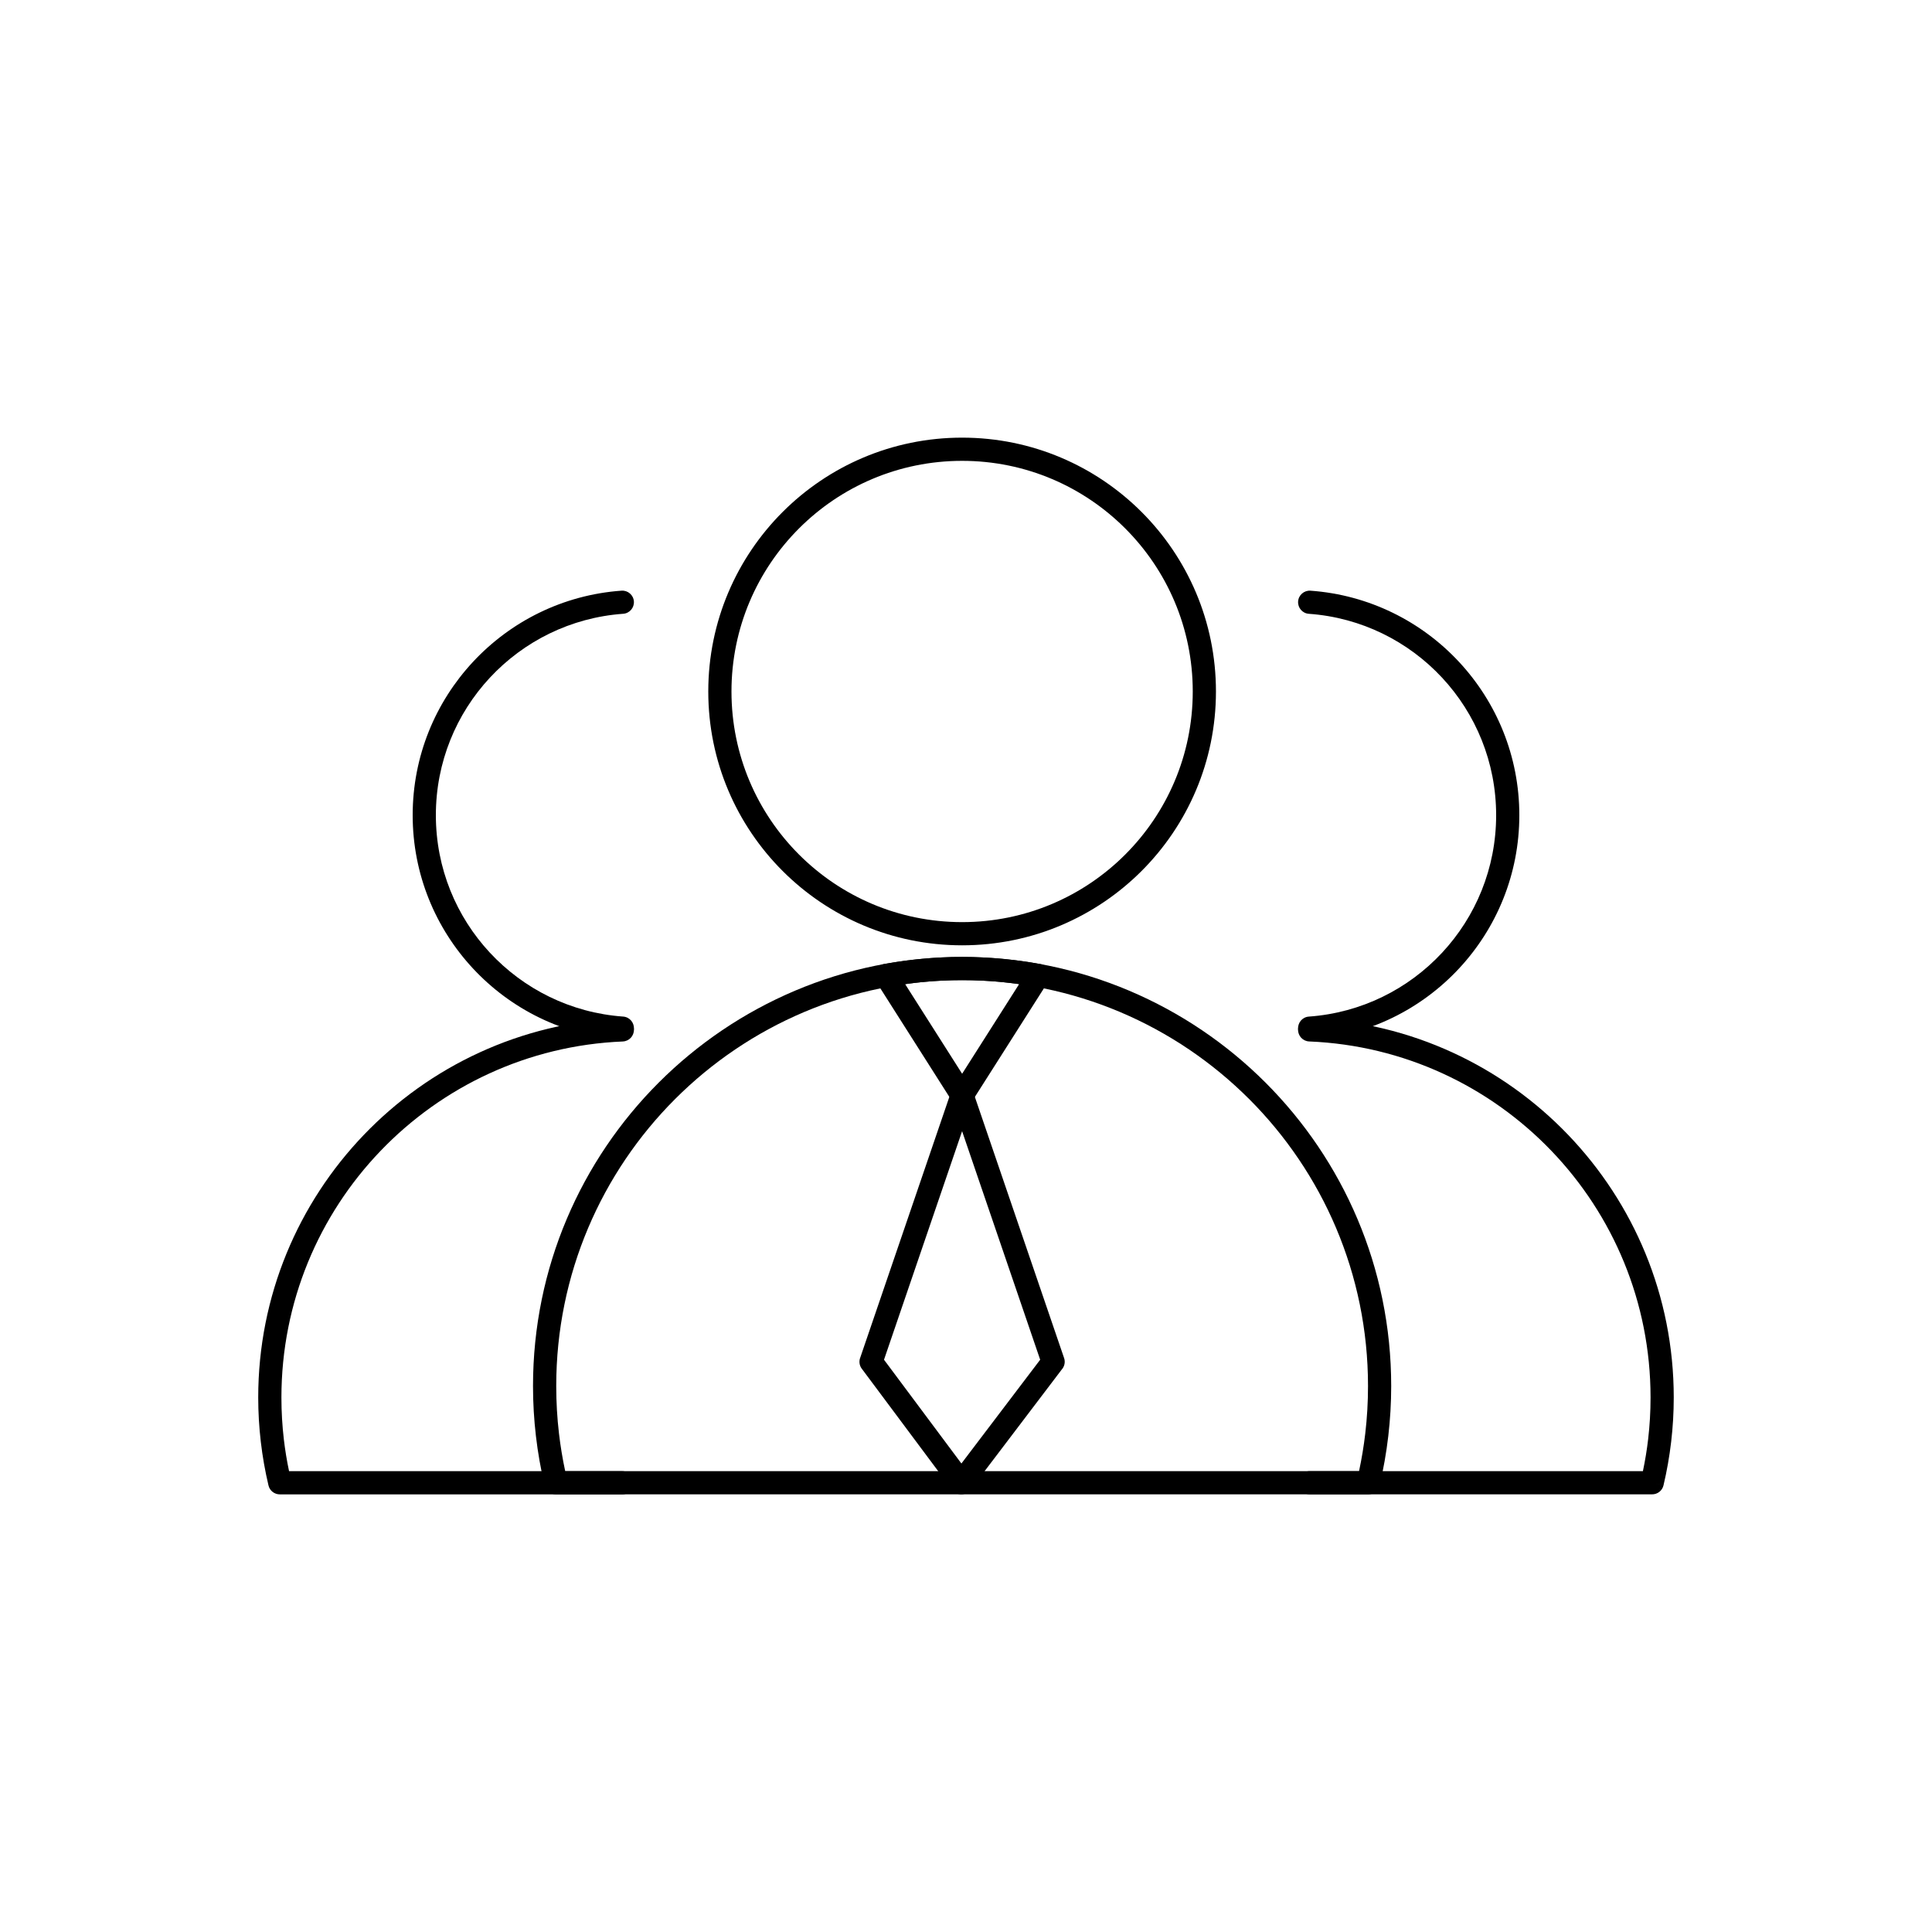 <?xml version="1.0" encoding="UTF-8"?>
<!-- Uploaded to: SVG Repo, www.svgrepo.com, Generator: SVG Repo Mixer Tools -->
<svg fill="#000000" width="800px" height="800px" version="1.1" viewBox="144 144 512 512" xmlns="http://www.w3.org/2000/svg">
 <g>
  <path d="m398.97 397.6c31.398 0 59.828 12.727 80.406 33.305s33.305 49.008 33.305 80.406c0 4.465-0.262 8.895-0.773 13.266-0.52 4.457-1.293 8.82-2.301 13.07l-2.992-0.707 2.992 0.711c-0.34 1.43-1.625 2.387-3.039 2.367h-215.25c-1.492 0-2.738-1.062-3.016-2.473-0.996-4.219-1.762-8.543-2.277-12.965-0.512-4.375-0.773-8.801-0.773-13.266 0-31.398 12.727-59.828 33.305-80.406s49.004-33.305 80.406-33.305zm76.059 37.652c-19.465-19.465-46.355-31.504-76.059-31.504s-56.594 12.039-76.059 31.504-31.504 46.355-31.504 76.059c0 4.273 0.246 8.469 0.727 12.57 0.395 3.367 0.945 6.699 1.648 9.984h210.38c0.703-3.289 1.254-6.617 1.648-9.984 0.48-4.102 0.727-8.297 0.727-12.57 0-29.703-12.039-56.594-31.504-76.059z"/>
  <path d="m398.97 397.6c3.43 0 6.906 0.164 10.422 0.484 3.504 0.32 6.949 0.797 10.324 1.418l-0.551 3.016 0.559-3.023c1.672 0.309 2.773 1.91 2.465 3.582-0.082 0.449-0.262 0.859-0.508 1.211l-6.5 10.223-13.617 21.418-2.594-1.645 2.594 1.648c-0.91 1.434-2.812 1.855-4.246 0.945-0.434-0.277-0.777-0.645-1.016-1.062l-13.543-21.305-6.574-10.344h-0.004c-0.91-1.434-0.488-3.332 0.945-4.246 0.418-0.266 0.875-0.418 1.34-0.465 3.301-0.602 6.664-1.062 10.082-1.375 3.516-0.32 6.992-0.484 10.422-0.484zm9.867 6.586c-3.164-0.289-6.457-0.438-9.867-0.438s-6.703 0.148-9.867 0.438c-1.754 0.16-3.5 0.363-5.238 0.609l15.109 23.762 15.109-23.762c-1.738-0.246-3.484-0.449-5.238-0.609z"/>
  <path d="m398.97 259.98c18.574 0 35.395 7.531 47.566 19.703 12.176 12.172 19.703 28.992 19.703 47.566s-7.531 35.395-19.703 47.566-28.992 19.703-47.566 19.703-35.395-7.531-47.566-19.703c-12.176-12.172-19.703-28.992-19.703-47.566s7.531-35.395 19.703-47.566c12.172-12.176 28.992-19.703 47.566-19.703zm43.219 24.051c-11.059-11.059-26.34-17.902-43.219-17.902s-32.16 6.84-43.219 17.902c-11.059 11.059-17.902 26.34-17.902 43.219s6.84 32.16 17.902 43.219c11.059 11.059 26.34 17.902 43.219 17.902s32.16-6.84 43.219-17.902c11.059-11.059 17.902-26.34 17.902-43.219s-6.84-32.16-17.902-43.219z"/>
  <path d="m491.19 413.87c-1.691-0.066-3.117 1.25-3.184 2.941-0.066 1.691 1.25 3.117 2.941 3.184 25.207 1.039 47.871 11.969 64.211 29.008 16.262 16.957 26.254 39.98 26.254 65.348 0 3.758-0.215 7.441-0.637 11.039-0.332 2.856-0.797 5.684-1.387 8.477h-88.324c-1.699 0-3.074 1.375-3.074 3.074 0 1.699 1.375 3.074 3.074 3.074h90.738c1.41 0.023 2.699-0.934 3.039-2.367l-2.992-0.711 2.992 0.707c0.891-3.758 1.574-7.617 2.035-11.562 0.453-3.871 0.684-7.789 0.684-11.734 0-27.004-10.652-51.523-27.984-69.598-17.395-18.141-41.531-29.773-68.391-30.883z"/>
  <path d="m491.29 300.54c-1.691-0.117-3.16 1.156-3.277 2.848-0.117 1.691 1.156 3.16 2.848 3.277 13.922 0.996 26.371 7.316 35.32 16.938 8.879 9.547 14.312 22.352 14.312 36.434 0 14.082-5.434 26.887-14.312 36.434-8.949 9.621-21.398 15.941-35.32 16.938-1.691 0.117-2.965 1.586-2.848 3.277 0.117 1.691 1.586 2.965 3.277 2.848 15.523-1.109 29.402-8.156 39.379-18.883 9.91-10.652 15.969-24.93 15.969-40.613s-6.062-29.961-15.969-40.613c-9.977-10.727-23.855-17.773-39.379-18.883z"/>
  <path d="m309.05 420c1.691-0.066 3.008-1.492 2.941-3.184-0.066-1.691-1.492-3.008-3.184-2.941-26.859 1.109-50.996 12.742-68.391 30.883-17.332 18.074-27.984 42.598-27.984 69.598 0 3.945 0.234 7.863 0.684 11.734 0.461 3.945 1.145 7.805 2.035 11.562l2.992-0.707-2.992 0.711c0.34 1.43 1.625 2.387 3.039 2.367h90.738c1.699 0 3.074-1.375 3.074-3.074 0-1.699-1.375-3.074-3.074-3.074h-88.324c-0.59-2.793-1.051-5.621-1.387-8.477-0.418-3.598-0.637-7.281-0.637-11.039 0-25.367 9.992-48.391 26.254-65.348 16.34-17.039 39.004-27.969 64.211-29.008z"/>
  <path d="m309.14 306.66c1.691-0.117 2.965-1.586 2.848-3.277-0.117-1.691-1.586-2.965-3.277-2.848-15.523 1.109-29.402 8.156-39.379 18.883-9.91 10.652-15.969 24.93-15.969 40.613s6.062 29.961 15.969 40.613c9.977 10.727 23.855 17.773 39.379 18.883 1.691 0.117 3.16-1.156 3.277-2.848 0.117-1.691-1.156-3.16-2.848-3.277-13.922-0.996-26.371-7.316-35.32-16.938-8.879-9.547-14.312-22.352-14.312-36.434 0-14.082 5.434-26.887 14.312-36.434 8.949-9.621 21.398-15.941 35.32-16.938z"/>
  <path d="m401.93 433.47 24.062 70.418h0.004c0.379 1.105 0.09 2.281-0.652 3.086l-24.152 31.82-2.438-1.852 2.449 1.859c-1.027 1.352-2.957 1.617-4.309 0.59-0.273-0.207-0.504-0.453-0.688-0.727l-23.824-31.945 2.461-1.836-2.465 1.84c-0.672-0.898-0.777-2.043-0.379-3.012l24.059-70.406 2.906 0.984-2.91-0.996c0.547-1.605 2.297-2.465 3.902-1.914 1 0.34 1.711 1.148 1.973 2.094zm17.727 70.867-20.691-60.559-20.695 60.562 20.512 27.504 20.875-27.504z"/>
 </g>
</svg>